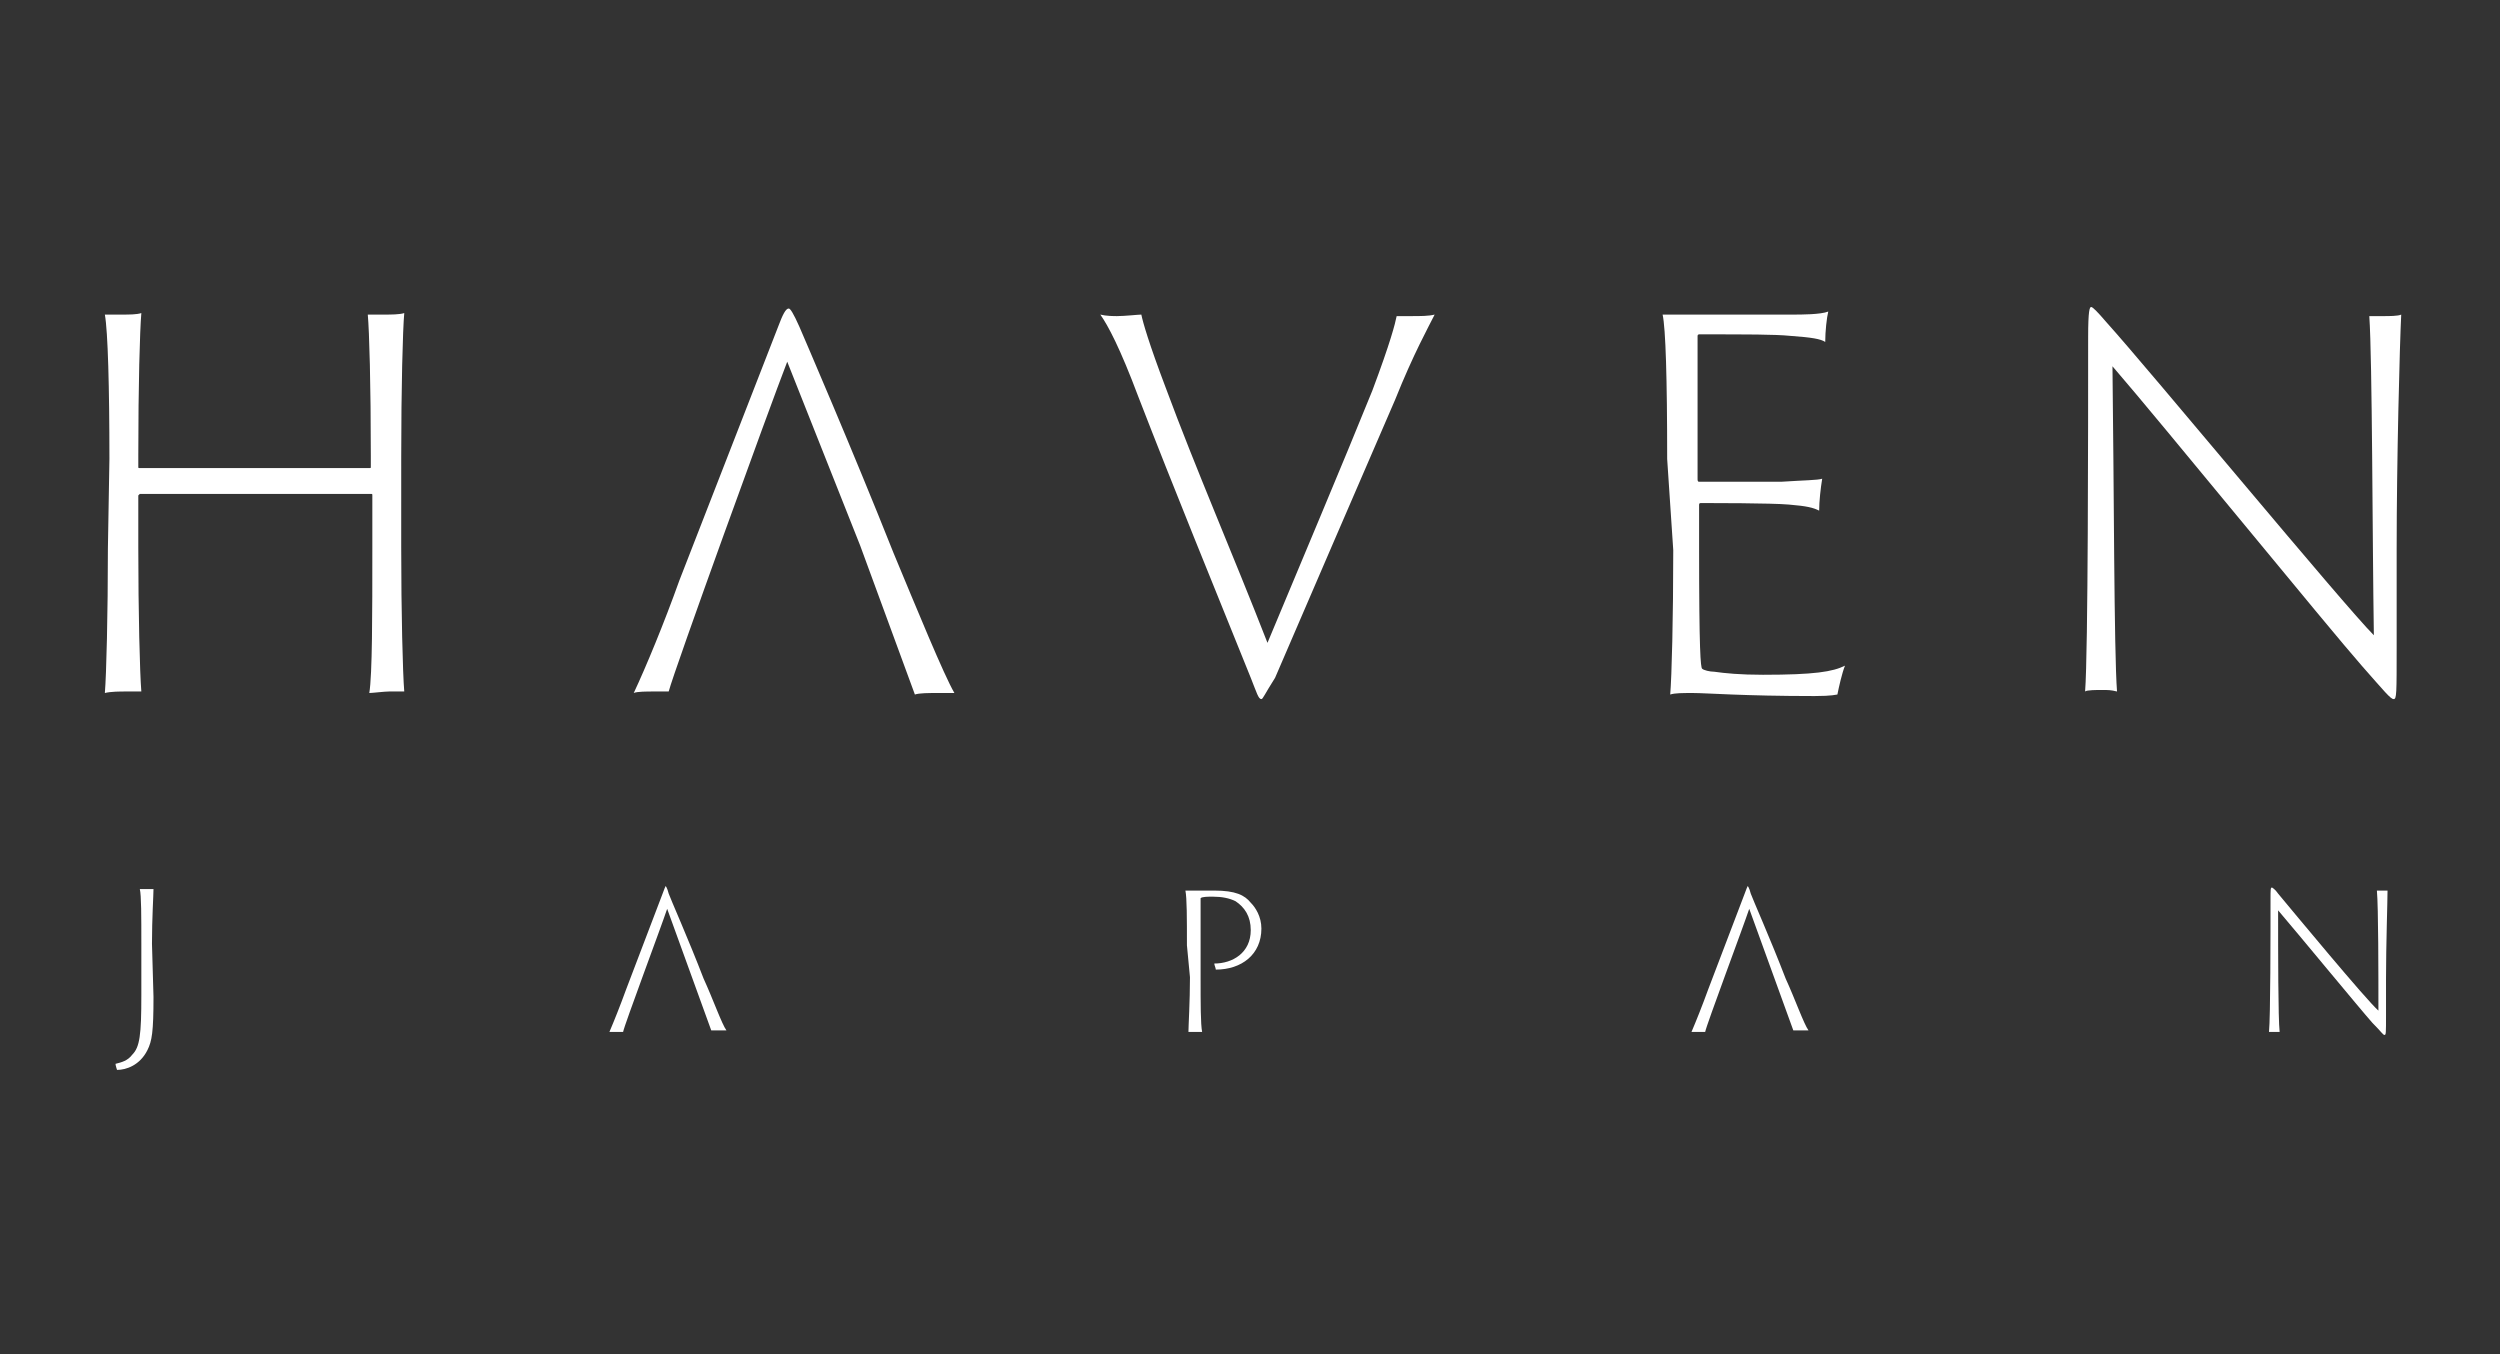<?xml version="1.0" encoding="utf-8"?>
<!-- Generator: Adobe Illustrator 28.1.0, SVG Export Plug-In . SVG Version: 6.00 Build 0)  -->
<svg version="1.1" id="Stylizing" xmlns="http://www.w3.org/2000/svg" xmlns:xlink="http://www.w3.org/1999/xlink" x="0px" y="0px"
	 viewBox="0 0 164.5 89.1" style="enable-background:new 0 0 164.5 89.1;" xml:space="preserve">
<rect x="0" y="0" width="164.5" height="89.1" fill="#333333" stroke="none"/>
<style type="text/css">
	.st0{fill:#FFFFFF;}
</style>
<path class="st0" d="M7.2,30.2c0-4.7-0.1-8.4-0.3-9.5c0.3,0,0.8,0,1.1,0c0.5,0,1,0,1.3-0.1c-0.1,1.2-0.2,4.7-0.2,9.4v0.7
	c0,0.1,0,0.1,0.1,0.1h15.1c0.1,0,0.1,0,0.1-0.1v-0.7c0-4.7-0.1-8.2-0.2-9.3c0.4,0,0.7,0,1.1,0s1,0,1.3-0.1c-0.1,1.1-0.2,4.9-0.2,9.5
	V36c0,4.3,0.1,8.3,0.2,9.5c-0.3,0-0.7,0-1,0c-0.3,0-1.1,0.1-1.3,0.1c0.2-1.2,0.2-5.2,0.2-9.5v-3.5c0-0.1,0-0.1-0.1-0.1H9.2
	c0,0-0.1,0.1-0.1,0.1V36c0,4.3,0.1,8.3,0.2,9.5c-0.3,0-0.7,0-1,0c-0.4,0-1,0-1.4,0.1c0.1-1.2,0.2-5.2,0.2-9.5L7.2,30.2L7.2,30.2z"/>
<path class="st0" d="M56.6,35.9l-4.8-12.1C50.6,26.9,44.4,44,44,45.5c-0.3,0-0.5,0-1,0c-0.4,0-1.1,0-1.3,0.1c0.8-1.7,2-4.6,3-7.4
	l6.5-16.7c0.3-0.8,0.5-1.2,0.7-1.2c0.1,0,0.3,0.3,0.7,1.2c0.3,0.7,3.5,8.1,6.2,14.9c1.5,3.6,3.3,8,4,9.2c-0.3,0-0.7,0-1.1,0
	c-0.6,0-1.2,0-1.5,0.1"/>
<path class="st0" d="M73.5,20.8c0.5,0,1.4-0.1,1.6-0.1c0.1,0.5,0.5,1.9,1.6,4.8c2,5.4,4.4,10.9,6.7,16.8c2-4.8,5-11.9,6.9-16.6
	c1.2-3.2,1.5-4.4,1.6-4.9c0.3,0,0.6,0,0.9,0c0.7,0,1.2,0,1.6-0.1c-0.4,0.8-1.4,2.6-2.6,5.6c-2.5,5.8-5.5,12.7-7.9,18.3
	C83.2,45.7,83.1,46,83,46c-0.2,0-0.3-0.4-0.7-1.4c-2.5-6.2-5-12.3-7.4-18.5c-1.2-3.2-2-4.7-2.5-5.4C72.8,20.8,73.3,20.8,73.5,20.8z"
	/>
<path class="st0" d="M109.7,30.2c0-5.3-0.1-8.6-0.3-9.5c0.3,0,1.1,0,1.5,0h7.1c0.5,0,1.8,0,2.3-0.2c-0.1,0.4-0.2,1.3-0.2,2
	c-0.3-0.2-0.9-0.3-2.3-0.4c-1-0.1-2.8-0.1-6-0.1c0,0-0.1,0-0.1,0.1v9.4c0,0.1,0,0.2,0.1,0.2c0.3,0,4.5,0,5.4,0
	c1.5-0.1,2.4-0.1,2.7-0.2c-0.1,0.6-0.2,1.5-0.2,2.1c-0.4-0.2-0.8-0.3-2-0.4c-1.1-0.1-5.3-0.1-5.8-0.1c-0.1,0-0.1,0.1-0.1,0.1v2.8
	c0,6.9,0.1,7.9,0.2,8c0.1,0.1,0.5,0.2,0.8,0.2c0.7,0.1,1.7,0.2,3.2,0.2c3.4,0,4.6-0.2,5.4-0.6c-0.2,0.5-0.4,1.4-0.5,1.9
	c-0.1,0-0.3,0.1-1.5,0.1c-4.7,0-7.1-0.2-8-0.2c-0.7,0-1.2,0-1.5,0.1c0.1-1.2,0.2-5,0.2-9.5L109.7,30.2L109.7,30.2z"/>
<path class="st0" d="M138.3,45.4c-0.3,0-1,0-1.1,0.1c0.2-2.6,0.2-17.4,0.2-23.3c0-1.8,0.1-2,0.2-2c0.1,0,0.4,0.3,1,1
	c2.8,3.1,15.6,18.6,17.6,20.6c-0.1-6.4-0.1-18.1-0.3-21c0.2,0,0.6,0,0.9,0c0.4,0,1,0,1.2-0.1c-0.1,2-0.3,9.6-0.3,15.4
	c0,2.7,0,4.7,0,6.4c0,3.2,0,3.5-0.2,3.5c-0.2,0-0.6-0.5-2.1-2.2c-2.2-2.5-13.2-16-16.4-19.7c0.1,7.4,0.1,18.9,0.3,21.4
	C138.9,45.4,138.7,45.4,138.3,45.4L138.3,45.4z"/>
<path class="st0" d="M10.1,65.6c0,2.3-0.1,2.9-0.4,3.5c-0.5,1-1.4,1.3-2,1.3c0,0-0.1-0.3-0.1-0.4c0.4-0.1,0.8-0.2,1.1-0.6
	c0.5-0.5,0.6-1.3,0.6-3.9v-3.4c0-1.8,0-3.2-0.1-3.6c0.1,0,0.2,0,0.4,0c0.2,0,0.5,0,0.5,0c0,0.4-0.1,1.9-0.1,3.6L10.1,65.6L10.1,65.6
	z"/>
<path class="st0" d="M43.9,59.8c-0.4,1.2-2.8,7.6-2.9,8.1c-0.1,0-0.2,0-0.4,0c-0.1,0-0.4,0-0.5,0c0.3-0.7,0.7-1.7,1.1-2.8l2.4-6.3
	c0.1-0.3,0.2-0.5,0.2-0.5c0,0,0.1,0.1,0.2,0.5c0.1,0.3,1.3,3,2.3,5.6c0.6,1.3,1.2,3,1.5,3.4c-0.1,0-0.3,0-0.4,0c-0.2,0-0.5,0-0.6,0"
	/>
<path class="st0" d="M78.1,62.2c0-1.8,0-3.1-0.1-3.6c0.1,0,0.3,0,0.4,0c0.2,0,0.9,0,1.5,0c1.4,0,2,0.3,2.4,0.8
	c0.3,0.3,0.7,0.9,0.7,1.7c0,1.7-1.3,2.7-3,2.7c0-0.1-0.1-0.3-0.1-0.4c1.2,0,2.4-0.7,2.4-2.2c0-0.9-0.4-1.5-1-1.9
	c-0.4-0.2-0.9-0.3-1.5-0.3c-0.3,0-0.7,0-0.8,0.1c0,0,0,0,0,0.2v5.1c0,1.6,0,3,0.1,3.5c-0.1,0-0.3,0-0.4,0c-0.1,0-0.4,0-0.5,0
	c0-0.4,0.1-2,0.1-3.6L78.1,62.2L78.1,62.2z"/>
<path class="st0" d="M115.1,59.8c-0.4,1.2-2.8,7.6-2.9,8.1c-0.1,0-0.2,0-0.4,0c-0.1,0-0.4,0-0.5,0c0.3-0.7,0.7-1.7,1.1-2.8l2.4-6.3
	c0.1-0.3,0.2-0.5,0.2-0.5c0,0,0.1,0.1,0.2,0.5c0.1,0.3,1.3,3,2.3,5.6c0.6,1.3,1.2,3,1.5,3.4c-0.1,0-0.3,0-0.4,0c-0.2,0-0.5,0-0.6,0"
	/>
<path class="st0" d="M149.7,67.9c-0.1,0-0.4,0-0.4,0c0.1-1,0.1-6.5,0.1-8.7c0-0.7,0-0.8,0.1-0.8c0,0,0.2,0.1,0.4,0.4
	c1,1.2,5.8,7,6.6,7.7c0-2.4,0-6.8-0.1-7.9c0.1,0,0.2,0,0.3,0c0.2,0,0.4,0,0.4,0c0,0.7-0.1,3.6-0.1,5.8c0,1,0,1.8,0,2.4
	c0,1.2,0,1.3-0.1,1.3c-0.1,0-0.2-0.2-0.8-0.8c-0.8-0.9-5-6-6.2-7.4c0,2.8,0,7.1,0.1,8C150,67.9,149.8,67.9,149.7,67.9z"/>
</svg>
